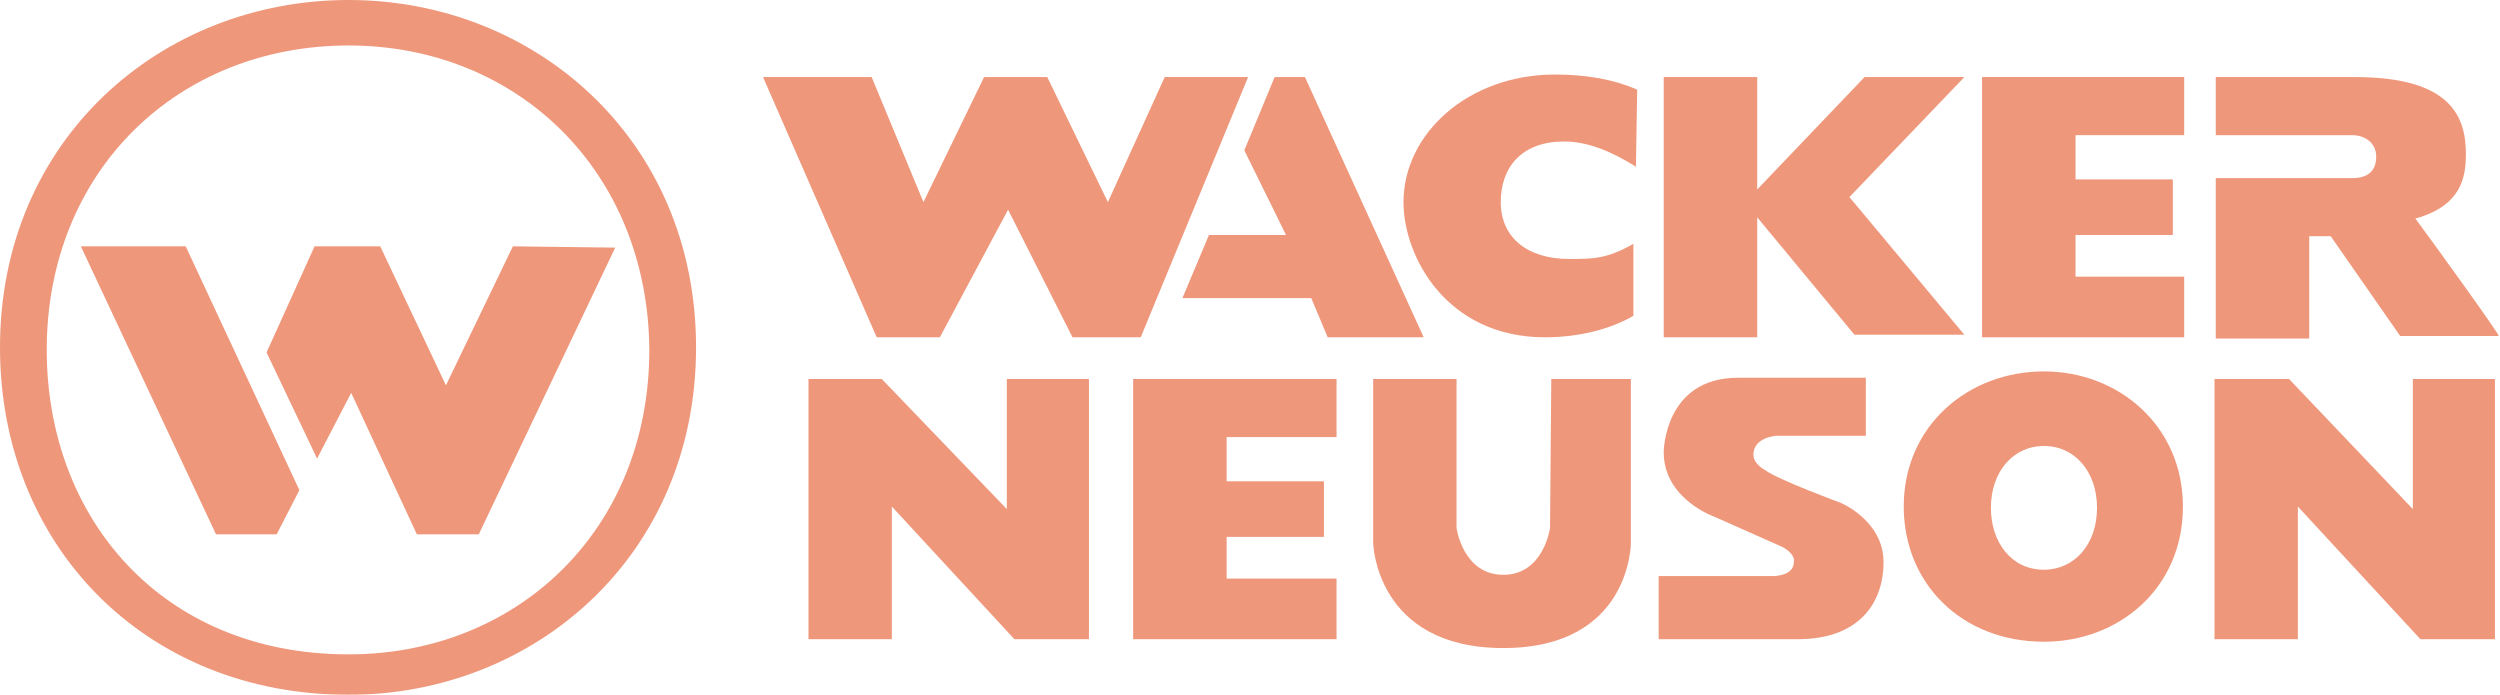 <svg xmlns="http://www.w3.org/2000/svg" xmlns:xlink="http://www.w3.org/1999/xlink" id="Capa_1" x="0px" y="0px" viewBox="0 0 197.9 55" style="enable-background:new 0 0 197.9 55;" xml:space="preserve"><style type="text/css">	.st0{opacity:0.6;}	.st1{fill:#E35223;}	.st2{fill-rule:evenodd;clip-rule:evenodd;fill:#E35223;}</style><g class="st0">	<polygon class="st1" points="6.4,19.5 17.1,42.3 21.9,42.3 23.7,38.8 14.7,19.5  "></polygon>	<polygon class="st1" points="35.3,30.5 30.1,19.5 24.9,19.5 21.1,27.9 25.1,36.3 27.8,31.1 33,42.3 37.9,42.3 48.7,19.6 40.6,19.5     "></polygon>	<path class="st2" d="M27.6,55C11.5,55,0,43.2,0,27.5C0,11,12.8,0,27.6,0c14.7,0,27.5,11,27.5,27.5C55.1,44,42.3,55,27.6,55L27.6,55   z M27.6,3.6c-13.5,0-23.9,9.9-23.9,24.1c0,13.3,9.1,24.1,23.9,24.1c13.3,0,23.8-9.8,23.8-24.1C51.3,13.5,40.9,3.6,27.6,3.6   L27.6,3.6z"></path>	<polygon class="st1" points="92.2,6.1 87.7,16 82.9,6.1 77.9,6.1 73.1,16 69,6.1 60.4,6.1 69.4,26.7 74.4,26.7 79.8,16.6    84.9,26.7 90.3,26.7 98.8,6.1  "></polygon>	<polygon class="st1" points="100.9,6.1 98.5,11.9 101.8,18.6 95.7,18.6 93.6,23.6 103.8,23.6 105.1,26.7 112.7,26.7 103.3,6.1  "></polygon>	<path class="st1" d="M111.1,16c0,4.3,3.4,10.7,11.2,10.7c2.6,0,5.1-0.6,7-1.7v-5.7c-2.1,1.2-3.2,1.2-5.1,1.2   c-3.3,0-5.4-1.7-5.4-4.5c0-2.8,1.7-4.8,5-4.8c1.9,0,3.8,0.8,5.7,2l0.1-6.1c-1.8-0.8-4-1.2-6.5-1.2C116.2,5.9,111.1,10.6,111.1,16z"></path>	<polygon class="st1" points="156.9,26.7 172.9,26.7 172.9,21.9 164.3,21.9 164.3,18.6 172,18.6 172,14.2 164.3,14.2 164.3,10.7    172.9,10.7 172.9,6.1 156.9,6.1  "></polygon>	<polygon class="st1" points="147.6,6.1 139.1,15 139.1,6.1 131.7,6.1 131.7,26.7 139.1,26.7 139.1,17.2 146.8,26.5 155.5,26.5    146.4,15.6 155.5,6.1  "></polygon>	<path class="st1" d="M191.2,17.3c3.6-1,4-3.2,4-5.1c0-2.9-1.1-6.1-8.8-6.1h-11v4.6h10.8c1,0,1.9,0.6,1.9,1.7c0,1.4-1,1.7-1.9,1.7   h-10.8l0,12.7h7.4v-8.1h1.7l5.5,7.9h7.8C197.9,26.5,192.1,18.5,191.2,17.3z"></path>	<g>		<polygon class="st1" points="89.7,50.6 105.8,50.6 105.8,45.8 97.1,45.8 97.1,42.5 104.8,42.5 104.8,38.1 97.1,38.1 97.1,34.6     105.8,34.6 105.8,30 89.7,30   "></polygon>	</g>	<polygon class="st1" points="64,30 64,50.6 70.6,50.6 70.6,40.1 80.3,50.6 86.2,50.6 86.2,30 79.7,30 79.7,40.3 69.8,30  "></polygon>	<polygon class="st1" points="175.3,30 175.3,50.6 181.9,50.6 181.9,40.1 191.6,50.6 197.5,50.6 197.5,30 191,30 191,40.3 181.2,30     "></polygon>	<path class="st1" d="M108.7,30v13c0,0,0.2,8.3,10.3,8.3c10.1,0,10.1-8.3,10.1-8.3V30h-6.3l-0.1,11.8c0,0-0.5,3.7-3.7,3.7   c-3.2,0-3.7-3.7-3.7-3.7V30H108.7z"></path>	<path class="st1" d="M147.7,30v4.5h-7.1c0,0-1.8,0.1-1.8,1.5c0,0.5,0.4,0.9,0.9,1.2c1.1,0.8,6,2.6,6,2.6s3.4,1.4,3.4,4.7   c0,3.3-2,6.1-6.8,6.1h-11v-5h9.1c0,0,1.6,0,1.6-1.1c0,0,0.2-0.6-0.9-1.2l-5.4-2.4c0,0-4-1.4-4-5.1c0,0,0-5.9,5.9-5.9H147.7z"></path>	<path class="st2" d="M161.8,50.8c-6.5,0-11.1-4.6-11.1-10.7c0-6.4,5.1-10.7,11.1-10.7c5.9,0,11,4.3,11,10.7   C172.8,46.6,167.7,50.8,161.8,50.8L161.8,50.8z M161.8,35.3c-2.4,0-4.2,2-4.2,4.9c0,2.7,1.6,4.9,4.2,4.9c2.4,0,4.2-2,4.2-4.9   C166,37.3,164.2,35.3,161.8,35.3L161.8,35.3z"></path></g></svg>